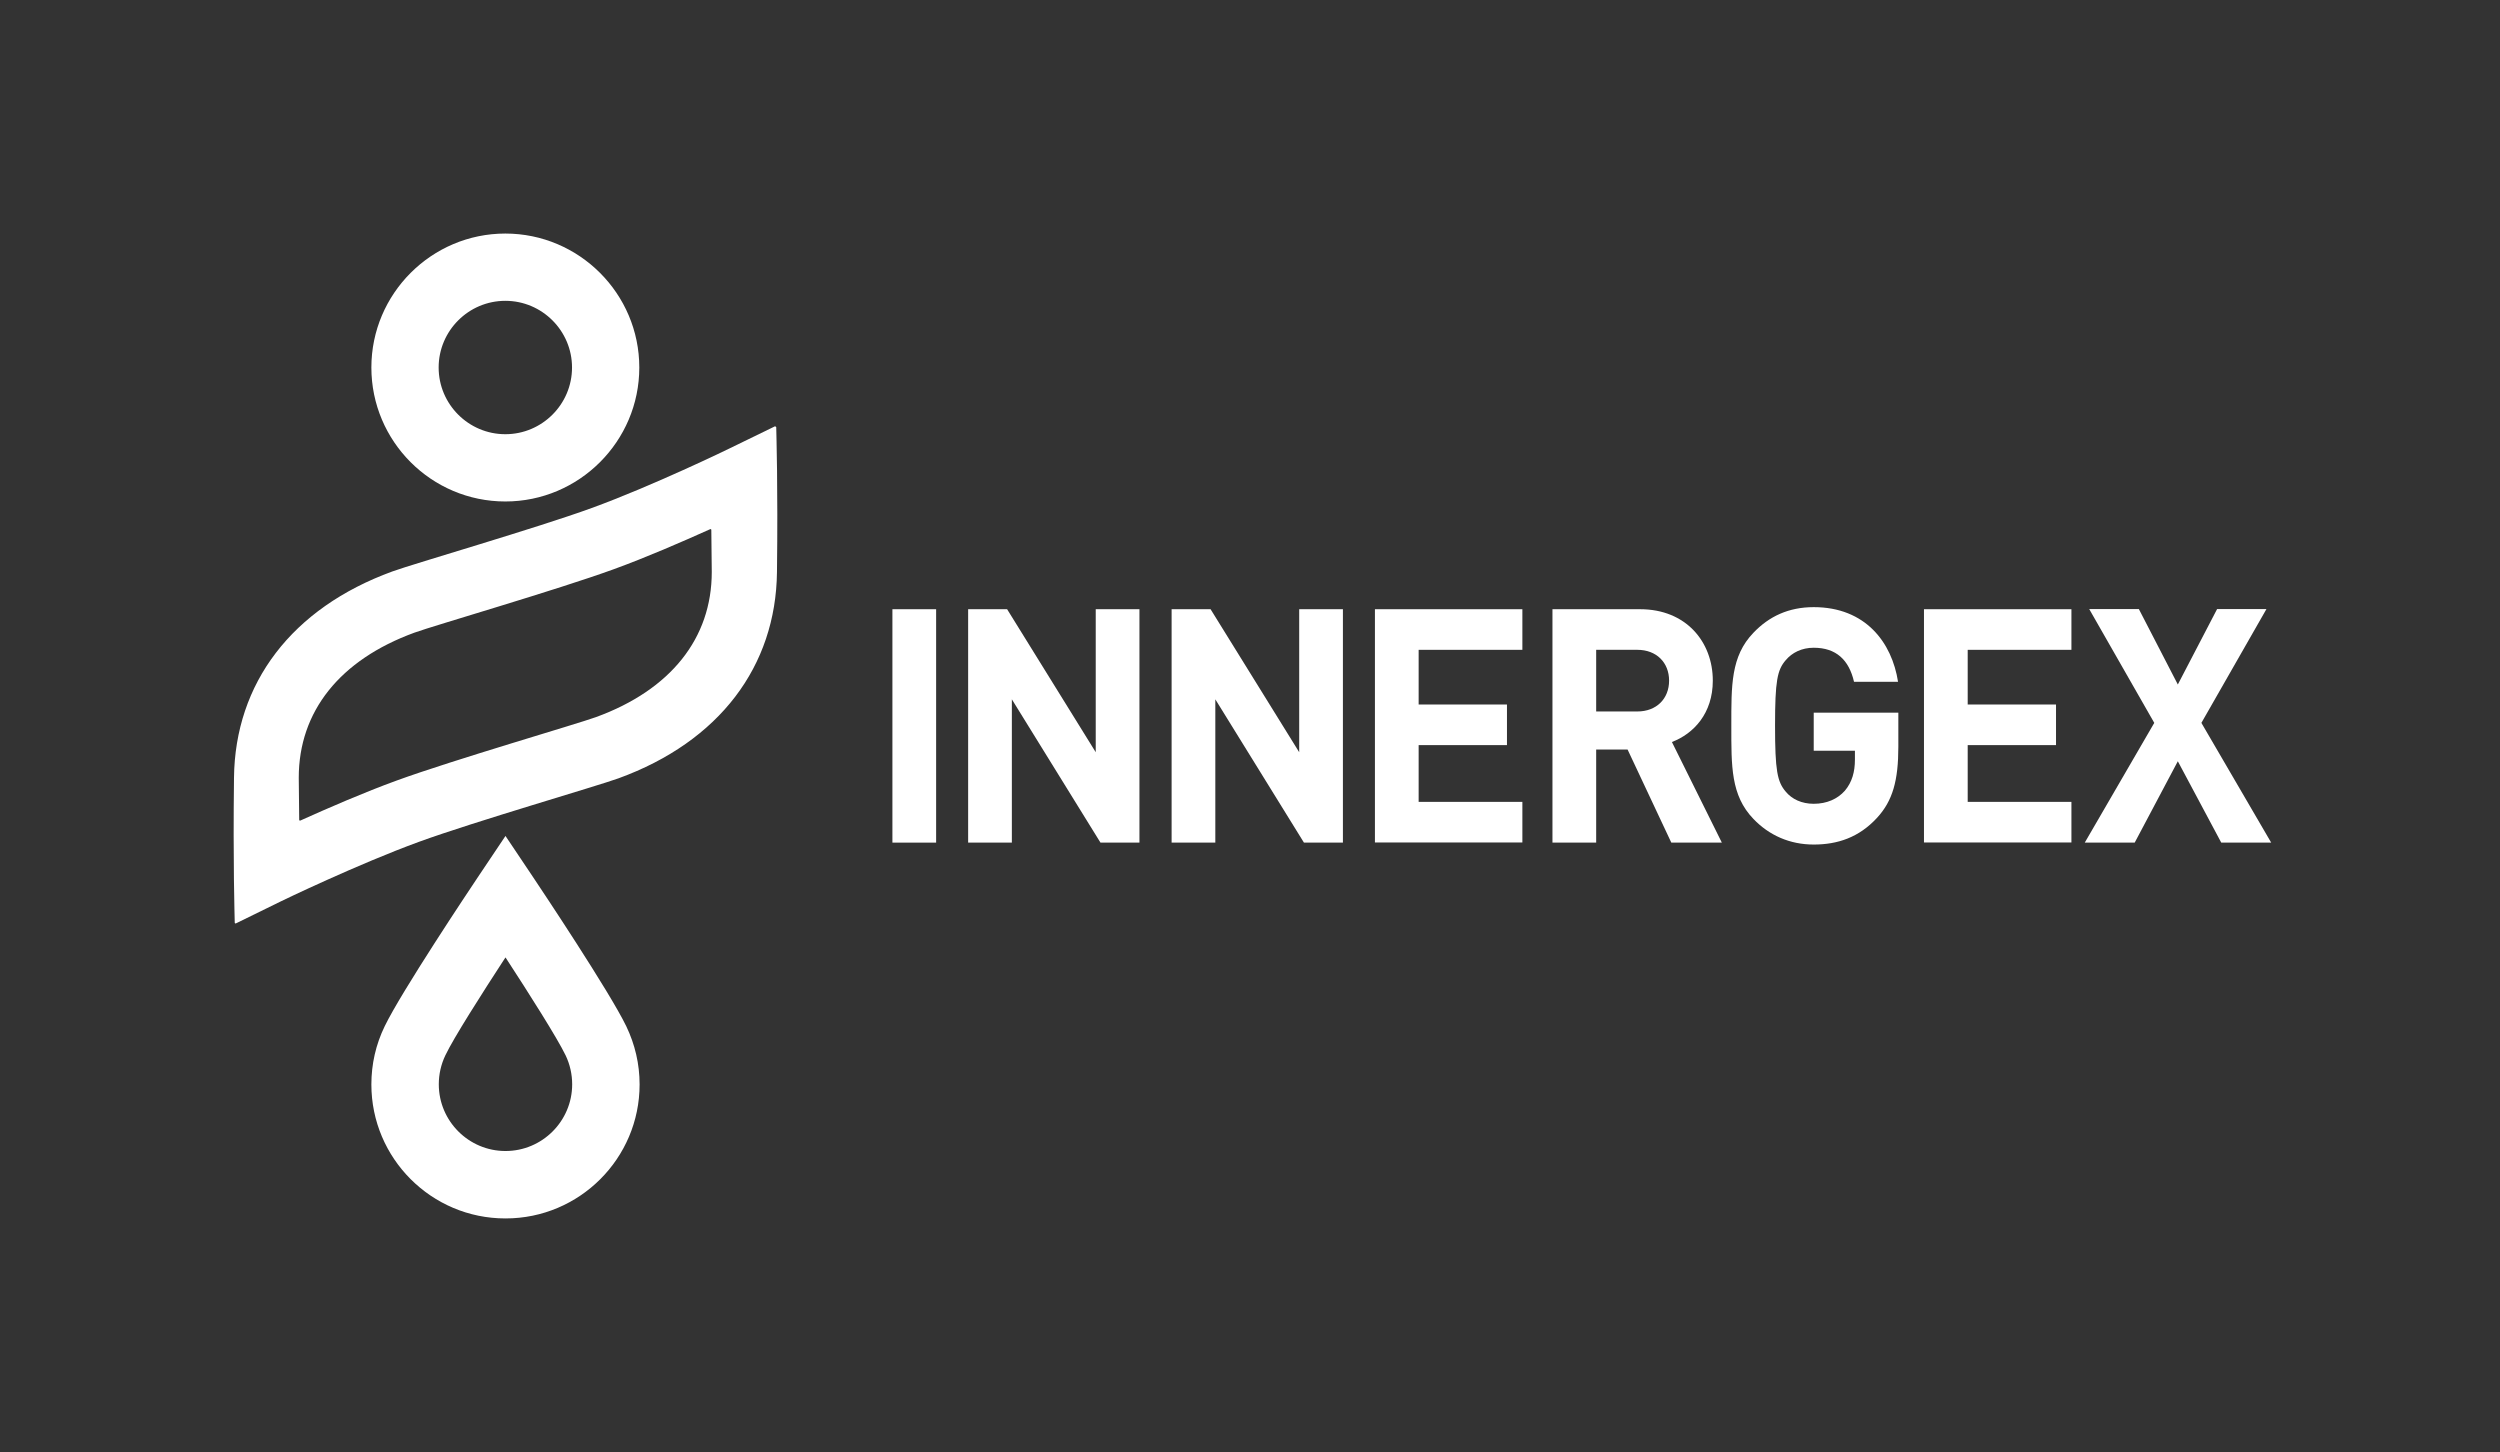 <?xml version="1.0" encoding="UTF-8"?>
<svg id="Calque_1" data-name="Calque 1" xmlns="http://www.w3.org/2000/svg" viewBox="0 0 168.7 97.98">
  <rect x="0" y="0" width="168.7" height="97.98" fill="#333333" stroke="none"/>
  <defs>
    <style>
      .cls-1 {
        fill: none;
      }

      .cls-1, .cls-2 {
        stroke-width: 0px;
      }

      .cls-2 {
        fill: #fff;
      }
    </style>
  </defs>
  <g>
    <g>
      <path class="cls-2" d="M34.1,33.84c-4.99,0-9.04-4.06-9.04-9.04s4.06-9.04,9.04-9.04,9.04,4.06,9.04,9.04-4.06,9.04-9.04,9.04ZM34.1,20.3c-2.48,0-4.5,2.02-4.5,4.5s2.02,4.5,4.5,4.5,4.5-2.02,4.5-4.5-2.02-4.5-4.5-4.5Z"/>
      <path class="cls-2" d="M34.1,82.22c-4.99,0-9.04-4.06-9.04-9.04,0-1.37.3-2.7.9-3.93,1.13-2.34,5.74-9.24,6.26-10.02l1.89-2.82,1.89,2.82c.52.78,5.13,7.68,6.26,10.02.59,1.23.9,2.55.9,3.93,0,4.99-4.06,9.04-9.04,9.04ZM34.1,64.62c-1.59,2.44-3.49,5.42-4.05,6.6-.29.61-.44,1.27-.44,1.95,0,2.48,2.02,4.5,4.5,4.5s4.5-2.02,4.5-4.5c0-.68-.15-1.34-.44-1.95-.57-1.18-2.46-4.16-4.05-6.6Z"/>
      <path class="cls-2" d="M52.37,28.82s-.05-.07-.08-.05l-3.04,1.48c-.05.03-5.23,2.54-9.32,4.03-3.7,1.35-11.99,3.75-13.45,4.28-6.8,2.48-10.62,7.55-10.69,13.92-.07,5.77.04,9.2.05,9.78,0,.04.05.07.08.05l3.02-1.48c.05-.03,5.26-2.54,9.35-4.03,3.7-1.35,11.99-3.75,13.45-4.28,6.8-2.48,10.62-7.55,10.69-13.92.07-5.77-.04-9.2-.05-9.78ZM48.03,38.6c0,4.47-2.77,7.95-7.81,9.79-1.32.48-9.61,2.88-13.45,4.28-2.2.8-4.61,1.85-6.5,2.7-.04.02-.08-.01-.08-.05l-.03-2.84c0-4.47,2.77-7.95,7.81-9.79,1.32-.48,9.61-2.88,13.45-4.28,2.2-.8,4.61-1.85,6.5-2.7.04-.02.08.01.08.05l.03,2.84Z"/>
    </g>
    <g>
      <path class="cls-2" d="M60.22,56.86v-15.75h2.95v15.75h-2.95Z"/>
      <path class="cls-2" d="M74.26,56.86l-5.98-9.67v9.67h-2.95v-15.75h2.63l5.98,9.65v-9.65h2.95v15.75h-2.63Z"/>
      <path class="cls-2" d="M87.99,56.86l-5.98-9.67v9.67h-2.95v-15.75h2.63l5.98,9.65v-9.65h2.95v15.75h-2.63Z"/>
      <path class="cls-2" d="M92.78,56.86v-15.75h9.95v2.74h-7v3.69h5.96v2.74h-5.96v3.83h7v2.74h-9.95Z"/>
      <path class="cls-2" d="M112.78,56.86l-2.95-6.28h-2.12v6.28h-2.95v-15.75h5.92c3.08,0,4.9,2.19,4.9,4.82,0,2.21-1.29,3.58-2.76,4.14l3.37,6.79h-3.42ZM107.71,48.01h2.78c1.29,0,2.14-.86,2.14-2.08s-.85-2.08-2.14-2.08h-2.78v4.16"/>
      <path class="cls-2" d="M126.65,55.2c-1.21,1.31-2.65,1.79-4.26,1.79s-3.01-.62-4.07-1.73c-1.53-1.59-1.49-3.56-1.49-6.28s-.04-4.69,1.49-6.28c1.06-1.11,2.38-1.73,4.07-1.73,3.5,0,5.28,2.39,5.69,5.04h-2.97c-.34-1.48-1.21-2.3-2.72-2.3-.81,0-1.46.33-1.89.84-.57.66-.72,1.39-.72,4.42s.15,3.78.72,4.45c.42.51,1.08.82,1.89.82.89,0,1.61-.33,2.1-.88.49-.58.68-1.28.68-2.1v-.6h-2.78v-2.57h5.71v2.3c0,2.28-.38,3.65-1.44,4.8Z"/>
      <path class="cls-2" d="M129.83,56.86v-15.75h9.95v2.74h-7v3.69h5.96v2.74h-5.96v3.83h7v2.74h-9.95Z"/>
      <path class="cls-2" d="M149.89,56.86l-2.93-5.49-2.91,5.49h-3.37l4.69-8.08-4.39-7.68h3.35l2.63,5.09,2.65-5.09h3.33l-4.39,7.68,4.71,8.08h-3.37Z"/>
    </g>
  </g>
  <rect class="cls-1" width="168.7" height="97.98"/>
</svg>